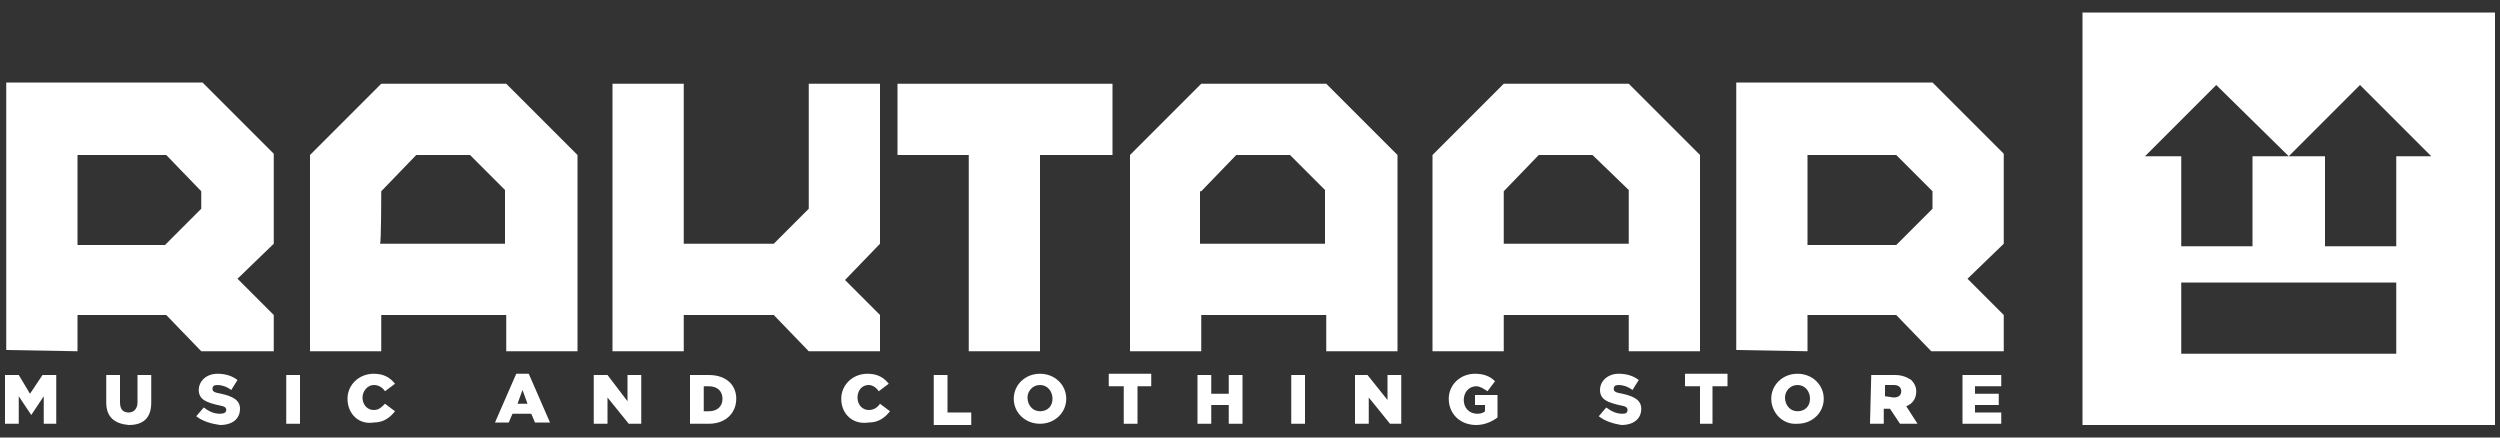 <?xml version="1.0" encoding="utf-8"?>
<!-- Generator: Adobe Illustrator 23.0.3, SVG Export Plug-In . SVG Version: 6.00 Build 0)  -->
<svg version="1.1" id="Layer_1" xmlns="http://www.w3.org/2000/svg" xmlns:xlink="http://www.w3.org/1999/xlink" x="0px" y="0px"
	 viewBox="0 0 200 35" style="enable-background:new 0 0 200 35;" xml:space="preserve">
<rect x="0" y="0" width="200" height="35" fill="#333333" stroke="none"/>
<style type="text/css">
	.st0{fill:#FFFFFF;}
	.st1{fill:none;}
</style>
<g>
	<g>
		<g>
			<path class="st0" d="M6.2,28.1v-2.9h7.1l2.8,2.9h5.8v-2.9l-2.9-2.9l2.9-2.8v-7.2l-5.7-5.7H0.5v21.4L6.2,28.1L6.2,28.1z M6.2,12.4
				h7.1l2.8,2.9v1.4l-2.9,2.9H6.2V12.4z"/>
		</g>
		<g>
			<polygon class="st0" points="54.7,28.1 54.7,25.2 61.9,25.2 64.7,28.1 70.4,28.1 70.4,25.2 67.6,22.4 70.4,19.5 70.4,6.7 
				64.7,6.7 64.7,16.7 61.9,19.5 54.7,19.5 54.7,6.7 49,6.7 49,28.1 			"/>
		</g>
		<g>
			<path class="st0" d="M30.5,28.1v-2.9h10v2.9h5.7V12.4l-5.7-5.7h-10l-5.7,5.7v15.7H30.5z M30.5,15.3l2.8-2.9h4.3l2.8,2.8v4.3h-10
				C30.5,19.5,30.5,15.3,30.5,15.3z"/>
		</g>
		<g>
			<polygon class="st0" points="77.5,28.1 83.2,28.1 83.2,12.4 89,12.4 89,6.7 71.8,6.7 71.8,12.4 77.5,12.4 			"/>
		</g>
		<g>
			<path class="st0" d="M96.1,28.1v-2.9h10v2.9h5.7V12.4l-5.7-5.7h-10l-5.7,5.7v15.7H96.1z M96.1,15.3l2.8-2.9h4.3l2.8,2.8v4.3h-10
				V15.3z"/>
		</g>
		<g>
			<path class="st0" d="M120.3,28.1v-2.9h10v2.9h5.7V12.4l-5.7-5.7h-10l-5.7,5.7v15.7H120.3z M120.3,15.3l2.8-2.9h4.3l2.9,2.8v4.3
				h-10C120.3,19.5,120.3,15.3,120.3,15.3z"/>
		</g>
		<g>
			<path class="st0" d="M144.6,28.1v-2.9h7.1l2.8,2.9h5.8v-2.9l-2.9-2.9l2.9-2.8v-7.2l-5.7-5.7h-15.7v21.4L144.6,28.1L144.6,28.1z
				 M144.6,12.4h7.1l2.9,2.9v1.4l-2.9,2.9h-7.1V12.4z"/>
		</g>
	</g>
	<g>
		<path class="st0" d="M0.4,30h1.1l0.9,1.5L3.4,30h1.1v3.9H3.5v-2.2l-1,1.5h0l-1-1.5v2.2H0.4V30z"/>
		<path class="st0" d="M8.5,32.2V30h1.1v2.2c0,0.6,0.3,0.8,0.7,0.8c0.4,0,0.7-0.3,0.7-0.8V30h1.1v2.2c0,1.3-0.7,1.8-1.8,1.8
			C9.2,33.9,8.5,33.4,8.5,32.2z"/>
		<path class="st0" d="M15.7,33.3l0.6-0.7c0.4,0.3,0.8,0.5,1.3,0.5c0.3,0,0.5-0.1,0.5-0.3v0c0-0.2-0.1-0.3-0.7-0.4
			c-0.8-0.2-1.5-0.4-1.5-1.2v0c0-0.7,0.6-1.3,1.5-1.3c0.7,0,1.2,0.2,1.6,0.5l-0.5,0.8c-0.4-0.3-0.8-0.4-1.1-0.4
			c-0.3,0-0.4,0.1-0.4,0.3v0c0,0.2,0.1,0.3,0.7,0.4c0.9,0.2,1.5,0.5,1.5,1.2v0c0,0.8-0.6,1.3-1.6,1.3C16.9,33.9,16.2,33.7,15.7,33.3
			z"/>
		<path class="st0" d="M22.9,30H24v3.9h-1.1V30z"/>
		<path class="st0" d="M27.8,31.9L27.8,31.9c0-1.1,0.9-2,2.1-2c0.8,0,1.3,0.3,1.7,0.8l-0.8,0.6c-0.2-0.3-0.5-0.5-0.9-0.5
			c-0.5,0-0.9,0.5-0.9,1v0c0,0.6,0.4,1,0.9,1c0.4,0,0.6-0.2,0.9-0.5l0.8,0.6c-0.4,0.5-0.9,0.9-1.7,0.9C28.7,34,27.8,33.1,27.8,31.9z
			"/>
		<path class="st0" d="M41.3,29.9h1l1.7,3.9h-1.2l-0.3-0.7H41l-0.3,0.7h-1.1L41.3,29.9z M42.2,32.3l-0.4-1.1l-0.4,1.1H42.2z"/>
		<path class="st0" d="M47.6,30h1l1.6,2.1V30h1.1v3.9h-1l-1.7-2.1v2.1h-1.1V30z"/>
		<path class="st0" d="M55.2,30h1.5c1.4,0,2.2,0.8,2.2,1.9v0c0,1.1-0.8,2-2.2,2h-1.5V30z M56.7,32.9c0.7,0,1.1-0.4,1.1-1v0
			c0-0.6-0.4-1-1.1-1h-0.4v2H56.7z"/>
		<path class="st0" d="M67.3,31.9L67.3,31.9c0-1.1,0.9-2,2.1-2c0.8,0,1.3,0.3,1.7,0.8l-0.8,0.6c-0.2-0.3-0.5-0.5-0.8-0.5
			c-0.6,0-0.9,0.5-0.9,1v0c0,0.6,0.4,1,0.9,1c0.4,0,0.7-0.2,0.9-0.5l0.8,0.6c-0.4,0.5-0.9,0.9-1.7,0.9C68.2,34,67.3,33.1,67.3,31.9z
			"/>
		<path class="st0" d="M74.7,30h1.1v3h1.9v1h-3V30z"/>
		<path class="st0" d="M81.1,31.9L81.1,31.9c0-1.1,0.9-2,2.1-2c1.2,0,2.1,0.9,2.1,2v0c0,1.1-0.9,2-2.1,2S81.1,33,81.1,31.9z
			 M84.2,31.9L84.2,31.9c0-0.6-0.4-1.1-1-1.1s-1,0.5-1,1v0c0,0.6,0.4,1.1,1,1.1S84.2,32.5,84.2,31.9z"/>
		<path class="st0" d="M89.9,30.9h-1.2v-1h3.4v1H91v3h-1.1V30.9z"/>
		<path class="st0" d="M95.8,30h1.1v1.5h1.4V30h1.1v3.9h-1.1v-1.5h-1.4v1.5h-1.1V30z"/>
		<path class="st0" d="M103.3,30h1.1v3.9h-1.1V30z"/>
		<path class="st0" d="M108.4,30h1L111,32V30h1.1v3.9h-0.9l-1.7-2.1v2.1h-1.1C108.4,33.9,108.4,30,108.4,30z"/>
		<path class="st0" d="M115.9,31.9L115.9,31.9c0-1.1,0.9-2,2.1-2c0.7,0,1.2,0.2,1.6,0.6l-0.6,0.8c-0.3-0.2-0.6-0.4-0.9-0.4
			c-0.6,0-1,0.5-1,1.1v0c0,0.6,0.4,1.1,1.1,1.1c0.3,0,0.5-0.1,0.6-0.2v-0.5h-0.8v-0.8h1.8v1.8c-0.4,0.3-1,0.6-1.7,0.6
			C116.8,34,115.9,33.1,115.9,31.9z"/>
		<path class="st0" d="M127.9,33.3l0.6-0.7c0.4,0.3,0.8,0.5,1.3,0.5c0.3,0,0.4-0.1,0.4-0.3v0c0-0.2-0.1-0.3-0.7-0.4
			c-0.8-0.2-1.5-0.4-1.5-1.2v0c0-0.7,0.6-1.3,1.5-1.3c0.7,0,1.2,0.2,1.6,0.5l-0.5,0.8c-0.4-0.3-0.8-0.4-1.1-0.4
			c-0.3,0-0.4,0.1-0.4,0.3v0c0,0.2,0.1,0.3,0.7,0.4c0.9,0.2,1.5,0.5,1.5,1.2v0c0,0.8-0.6,1.3-1.6,1.3
			C129.1,33.9,128.4,33.7,127.9,33.3z"/>
		<path class="st0" d="M136,30.9h-1.2v-1h3.4v1h-1.2v3H136V30.9z"/>
		<path class="st0" d="M141.7,31.9L141.7,31.9c0-1.1,0.9-2,2.1-2c1.2,0,2.1,0.9,2.1,2v0c0,1.1-0.9,2-2.1,2
			C142.6,34,141.7,33,141.7,31.9z M144.8,31.9L144.8,31.9c0-0.6-0.4-1.1-1-1.1s-1,0.5-1,1v0c0,0.6,0.4,1.1,1,1.1
			S144.8,32.5,144.8,31.9z"/>
		<path class="st0" d="M149.7,30h1.9c0.6,0,1,0.2,1.3,0.4c0.2,0.2,0.4,0.5,0.4,0.9v0c0,0.6-0.3,1-0.8,1.2l0.9,1.4H152l-0.8-1.2h0
			h-0.5v1.2h-1.1L149.7,30L149.7,30z M151.5,31.8c0.4,0,0.6-0.2,0.6-0.5v0c0-0.3-0.2-0.5-0.6-0.5h-0.7v0.9L151.5,31.8L151.5,31.8z"
			/>
		<path class="st0" d="M157,30h3.1v0.9H158v0.6h1.9v0.9H158v0.6h2.1v0.9H157V30z"/>
	</g>
	<g>
		<path class="st0" d="M166.6,1v33h33V1H166.6z M191.7,28.3h-17.2v-5.7h17.2V28.3z M191.7,12.5v7.2H186v-7.2h-2.9h-2.9v7.2h-5.7
			v-7.2h-2.9l5.7-5.7l5.8,5.7l5.7-5.7l5.7,5.7H191.7z"/>
	</g>
</g>
<rect class="st1" width="200" height="35"/>
</svg>
